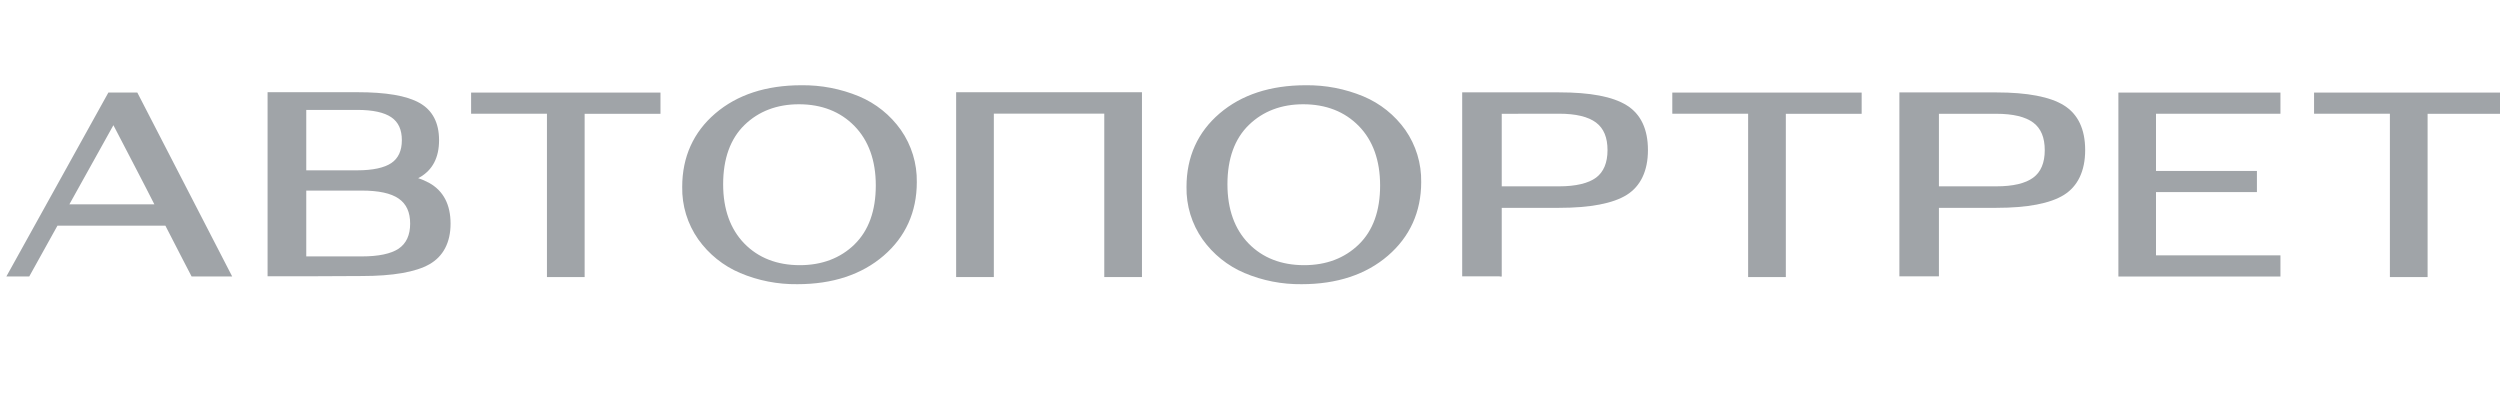 <svg width="163" height="26" viewBox="0 0 163 26" fill="none" xmlns="http://www.w3.org/2000/svg">
<g clip-path="url(#clip0_3005_15411)">
<path d="M56.007 6.281C54.817 5.788 53.54 5.542 52.252 5.558C49.951 5.558 48.061 6.176 46.637 7.396C45.213 8.615 44.48 10.232 44.48 12.186C44.458 13.406 44.823 14.602 45.524 15.602C46.214 16.572 47.158 17.332 48.254 17.798C49.435 18.297 50.708 18.546 51.99 18.529C54.291 18.529 56.183 17.902 57.613 16.671C59.044 15.44 59.776 13.816 59.776 11.874C59.796 10.659 59.433 9.47 58.738 8.473C58.052 7.501 57.105 6.741 56.007 6.281ZM55.713 15.938C54.787 16.837 53.586 17.289 52.147 17.289C50.666 17.289 49.444 16.815 48.532 15.879C47.62 14.943 47.149 13.642 47.149 12.017C47.149 10.348 47.618 9.048 48.542 8.149C49.467 7.25 50.664 6.798 52.09 6.798C53.571 6.798 54.792 7.276 55.711 8.217C56.63 9.158 57.102 10.462 57.102 12.087C57.103 13.744 56.634 15.039 55.71 15.938H55.713Z" fill="#A0A4A8"/>
<path d="M88.887 6.281C87.698 5.788 86.421 5.542 85.133 5.558C82.831 5.558 80.943 6.176 79.517 7.396C78.091 8.615 77.36 10.232 77.36 12.186C77.338 13.407 77.703 14.602 78.404 15.602C79.094 16.572 80.039 17.332 81.135 17.798C82.316 18.297 83.588 18.546 84.87 18.529C87.172 18.529 89.064 17.902 90.493 16.671C91.922 15.44 92.662 13.815 92.662 11.872C92.683 10.658 92.321 9.468 91.627 8.472C90.937 7.499 89.987 6.74 88.887 6.281ZM88.593 15.938C87.667 16.837 86.468 17.289 85.029 17.289C83.546 17.289 82.326 16.815 81.412 15.879C80.498 14.943 80.029 13.642 80.029 12.017C80.029 10.348 80.498 9.048 81.424 8.149C82.35 7.25 83.544 6.798 84.971 6.798C86.454 6.798 87.674 7.276 88.595 8.217C89.515 9.158 89.983 10.462 89.983 12.087C89.987 13.744 89.519 15.039 88.593 15.938Z" fill="#A0A4A8"/>
<path d="M97.783 18.029H97.913V13.551H101.654C103.681 13.551 105.166 13.267 106.063 12.707C106.96 12.146 107.446 11.152 107.446 9.786C107.446 8.419 106.98 7.438 106.063 6.867C105.146 6.296 103.683 6.022 101.654 6.022C101.18 6.022 96.962 6.022 95.467 6.022H95.335V18.016H97.783V18.029ZM101.654 7.414C102.744 7.414 103.553 7.609 104.061 7.99C104.57 8.372 104.81 8.97 104.81 9.789C104.81 10.609 104.558 11.213 104.063 11.582C103.568 11.95 102.744 12.149 101.654 12.149H97.913C97.913 10.112 97.913 8.602 97.913 7.419L101.654 7.414Z" fill="#A0A4A8"/>
<path d="M134.568 6.87C133.671 6.311 132.188 6.026 130.159 6.026C129.683 6.026 125.467 6.026 123.97 6.026H123.84V18.019H126.418V13.551H130.162C132.19 13.551 133.674 13.267 134.571 12.707C135.468 12.146 135.953 11.153 135.953 9.786C135.953 8.419 135.485 7.441 134.568 6.87ZM132.566 11.582C132.059 11.958 131.249 12.149 130.159 12.149H126.418C126.418 10.112 126.418 8.602 126.418 7.419H130.162C131.252 7.419 132.061 7.614 132.57 7.995C133.078 8.377 133.318 8.975 133.318 9.794C133.318 10.614 133.063 11.22 132.566 11.582Z" fill="#A0A4A8"/>
<path d="M3.745 14.715H10.784C11.412 15.95 12.493 18.027 12.493 18.027H15.139L8.953 6.034H7.066L0.414 18.027H1.906L3.745 14.715ZM7.394 8.163C7.831 9.007 9.59 12.37 10.064 13.321H4.524C4.993 12.483 6.818 9.193 7.394 8.163Z" fill="#A0A4A8"/>
<path d="M109.034 7.415H113.978V18.065H116.436V7.42H121.38V6.036H109.034V7.415Z" fill="#A0A4A8"/>
<path d="M150.877 6.036V7.415H155.821V18.065H158.279V7.42H163.223V6.036H150.877Z" fill="#A0A4A8"/>
<path d="M35.661 18.065H38.118V7.42H43.063V6.036H30.716V7.415H35.661V18.065Z" fill="#A0A4A8"/>
<path d="M138.119 18.029H148.685V16.649H140.571V12.524H147.151V11.146H140.571V7.416H148.685V6.036H138.119V18.029Z" fill="#A0A4A8"/>
<path d="M62.34 18.064H64.798V7.409H71.999V18.064H74.456V6.014H62.34V18.064Z" fill="#A0A4A8"/>
<path d="M27.995 11.933C27.762 11.804 27.517 11.698 27.264 11.617L27.355 11.568C28.2 11.093 28.627 10.277 28.627 9.141C28.627 8.004 28.2 7.188 27.355 6.712C26.511 6.235 25.159 6.012 23.301 6.012H17.446V18.014H19.968L23.587 17.997C25.613 17.997 27.098 17.74 27.995 17.232C28.892 16.723 29.377 15.821 29.377 14.582C29.377 13.342 28.913 12.451 27.995 11.933ZM19.968 7.166H23.298C24.301 7.166 25.046 7.326 25.514 7.646C25.982 7.965 26.201 8.46 26.201 9.142C26.201 9.825 25.97 10.325 25.514 10.632C25.058 10.94 24.301 11.105 23.298 11.105H19.968V7.166ZM25.994 16.212C25.487 16.549 24.676 16.718 23.587 16.718H19.968V12.426H23.587C24.676 12.426 25.485 12.595 25.994 12.948C26.502 13.301 26.742 13.838 26.742 14.583C26.742 15.328 26.49 15.875 25.994 16.21V16.212Z" fill="#A0A4A8"/>
</g>
<defs>
<clipPath id="clip0_3005_15411">
<rect width="163" height="25" fill="white" transform="translate(0 0.5)"/>
</clipPath>
</defs>
</svg>
